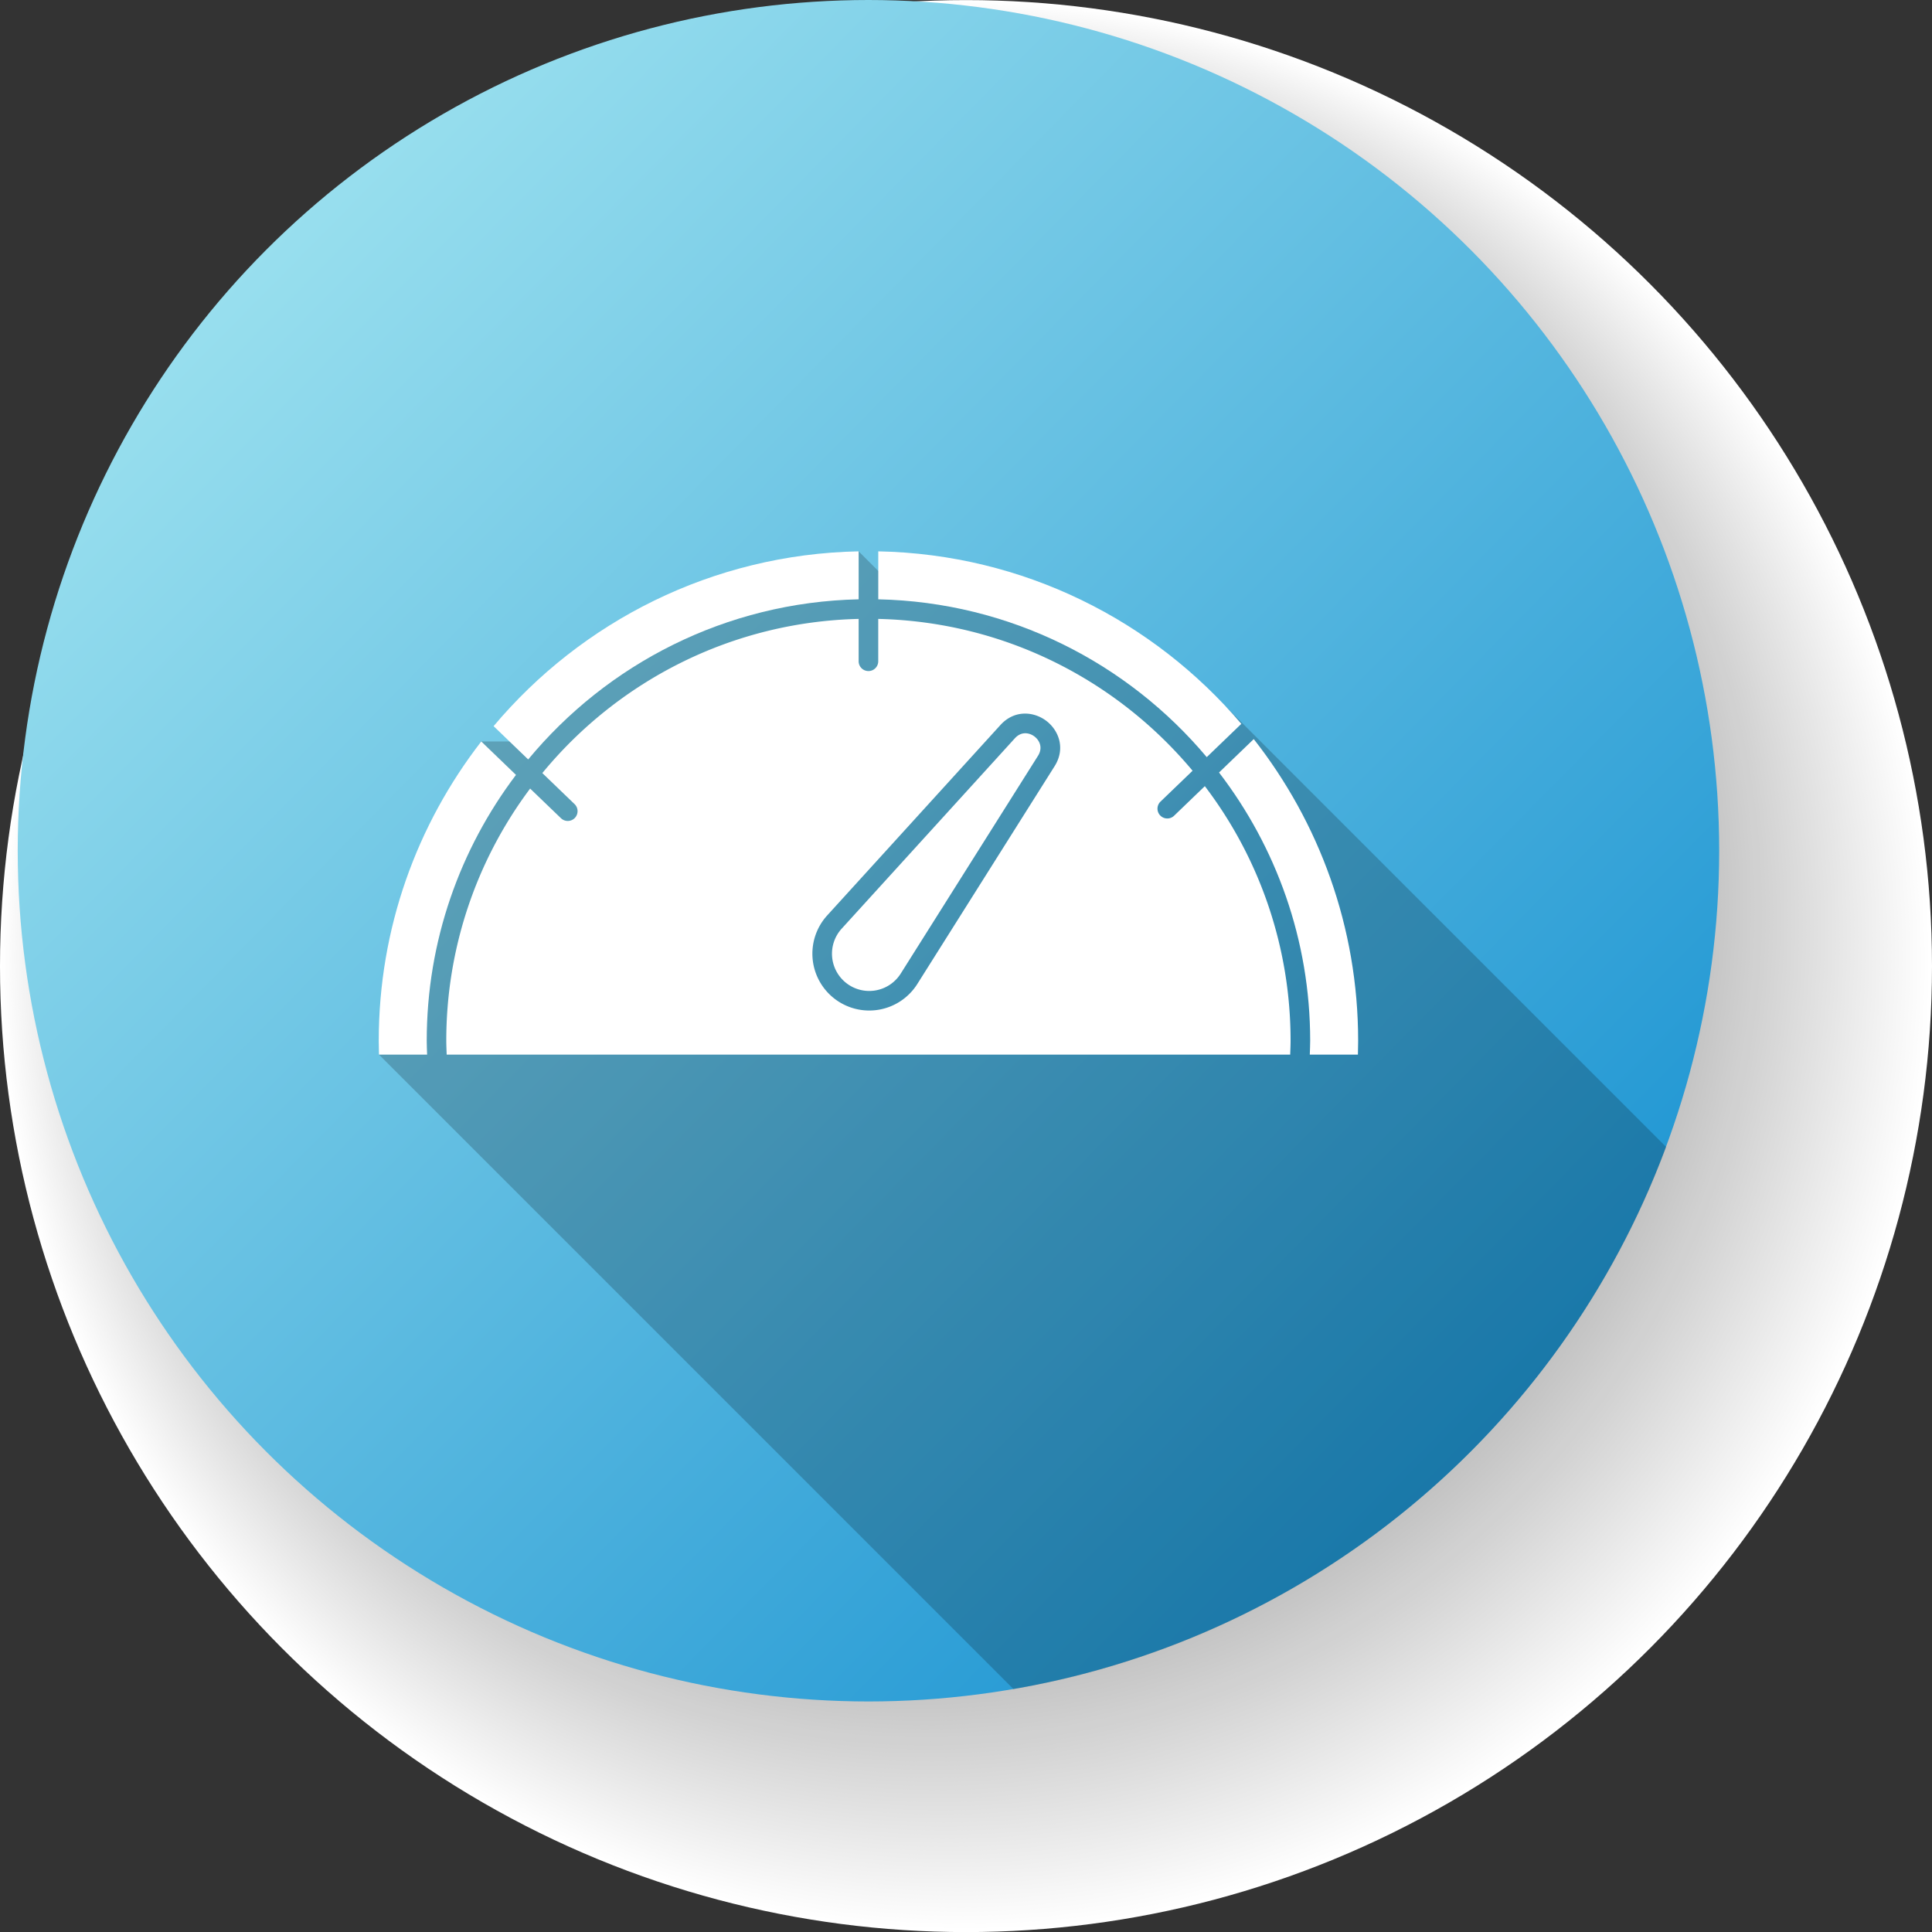 <svg id="Layer_1" data-name="Layer 1" xmlns="http://www.w3.org/2000/svg" xmlns:xlink="http://www.w3.org/1999/xlink" viewBox="0 0 3372.26 3372.4"><rect x="0" y="0" width="3372.26" height="3372.4" fill="#333333" stroke="none"/><defs><style>.cls-1{fill:#fff;}.cls-2{fill:#fefefe;}.cls-3{fill:#fdfdfd;}.cls-4{fill:#fcfcfc;}.cls-5{fill:#fbfbfb;}.cls-6{fill:#fafafa;}.cls-7{fill:#f9f9f9;}.cls-8{fill:#f8f8f8;}.cls-9{fill:#f7f7f7;}.cls-10{fill:#f6f6f6;}.cls-11{fill:#f5f5f5;}.cls-12{fill:#f4f4f4;}.cls-13{fill:#f3f3f3;}.cls-14{fill:#f2f2f2;}.cls-15{fill:#f1f1f1;}.cls-16{fill:#f0f0f0;}.cls-17{fill:#efefef;}.cls-18{fill:#eee;}.cls-19{fill:#ededed;}.cls-20{fill:#ececec;}.cls-21{fill:#ebebeb;}.cls-22{fill:#eaeaea;}.cls-23{fill:#e9e9e9;}.cls-24{fill:#e8e8e8;}.cls-25{fill:#e7e7e7;}.cls-26{fill:#e6e6e6;}.cls-27{fill:#e5e5e5;}.cls-28{fill:#e4e4e4;}.cls-29{fill:#e3e3e3;}.cls-30{fill:#e2e2e2;}.cls-31{fill:#e1e1e1;}.cls-32{fill:#e0e0e0;}.cls-33{fill:#dfdfdf;}.cls-34{fill:#dedede;}.cls-35{fill:#ddd;}.cls-36{fill:#dcdcdc;}.cls-37{fill:#dbdbdb;}.cls-38{fill:#dadada;}.cls-39{fill:#d9d9d9;}.cls-40{fill:#d8d8d8;}.cls-41{fill:#d7d7d7;}.cls-42{fill:#d6d6d6;}.cls-43{fill:#d5d5d5;}.cls-44{fill:#d4d4d4;}.cls-45{fill:#d3d3d3;}.cls-46{fill:#d2d2d2;}.cls-47{fill:#d1d1d1;}.cls-48{fill:#d0d0d0;}.cls-49{fill:#cfcfcf;}.cls-50{fill:#cecece;}.cls-51{fill:#cdcdcd;}.cls-52{fill:#ccc;}.cls-53{fill:#cbcbcb;}.cls-54{fill:#cacaca;}.cls-55{fill:#c9c9c9;}.cls-56{fill:#c8c8c8;}.cls-57{fill:#c7c7c7;}.cls-58{fill:#c6c6c6;}.cls-59{fill:#c5c5c5;}.cls-60{fill:#c4c4c4;}.cls-61{fill:#c3c3c3;}.cls-62{fill:#c2c2c2;}.cls-63{fill:#c1c1c1;}.cls-64{fill:silver;}.cls-65{fill:#bfbfbf;}.cls-66{fill:#bebebe;}.cls-67{fill:#bdbdbd;}.cls-68{fill:#bcbcbc;}.cls-69{fill:#bbb;}.cls-70{fill:#bababa;}.cls-71{fill:#b9b9b9;}.cls-72{fill:#b8b8b8;}.cls-73{fill:#b7b7b7;}.cls-74{fill:#b6b6b6;}.cls-75{fill:#b5b5b5;}.cls-76{fill:#b4b4b4;}.cls-77{fill:#b3b3b3;}.cls-78{fill:#b2b2b2;}.cls-79{fill:#b1b1b1;}.cls-80{fill:#b0b0b0;}.cls-81{fill:#afafaf;}.cls-82{fill:#aeaeae;}.cls-83{fill:#adadad;}.cls-84{fill:#acacac;}.cls-85{fill:#ababab;}.cls-86{fill:#aaa;}.cls-87{fill:#a9a9a9;}.cls-88{fill:#a8a8a8;}.cls-89{fill:#a7a7a7;}.cls-90{fill:#a6a6a6;}.cls-91{fill:#a5a5a5;}.cls-92{fill:#a4a4a4;}.cls-93{fill:#a3a3a3;}.cls-94{fill:url(#linear-gradient);}.cls-95{opacity:0.2;}</style><linearGradient id="linear-gradient" x1="-15.41" y1="-24.04" x2="3126.69" y2="3072.29" gradientUnits="userSpaceOnUse"><stop offset="0" stop-color="#b3eff4"/><stop offset="1" stop-color="#0083cc"/></linearGradient></defs><circle class="cls-1" cx="1686.13" cy="1686.27" r="1686.13"/><circle class="cls-2" cx="1684.7" cy="1684.21" r="1681.12"/><circle class="cls-3" cx="1683.26" cy="1682.14" r="1676.1"/><circle class="cls-4" cx="1681.83" cy="1680.08" r="1671.09"/><circle class="cls-5" cx="1680.4" cy="1678.01" r="1666.07"/><circle class="cls-6" cx="1678.96" cy="1675.94" r="1661.06"/><circle class="cls-7" cx="1677.53" cy="1673.88" r="1656.04"/><circle class="cls-8" cx="1676.1" cy="1671.81" r="1651.03"/><circle class="cls-9" cx="1674.66" cy="1669.75" r="1646.01"/><circle class="cls-10" cx="1673.23" cy="1667.68" r="1641"/><circle class="cls-11" cx="1671.8" cy="1665.62" r="1635.98"/><circle class="cls-12" cx="1670.37" cy="1663.55" r="1630.97"/><circle class="cls-13" cx="1668.93" cy="1661.49" r="1625.95"/><circle class="cls-14" cx="1667.5" cy="1659.42" r="1620.94"/><circle class="cls-15" cx="1666.07" cy="1657.36" r="1615.92"/><circle class="cls-16" cx="1664.63" cy="1655.29" r="1610.91"/><circle class="cls-17" cx="1663.2" cy="1653.23" r="1605.89"/><circle class="cls-18" cx="1661.77" cy="1651.16" r="1600.88"/><circle class="cls-19" cx="1660.33" cy="1649.1" r="1595.86"/><circle class="cls-20" cx="1658.9" cy="1647.03" r="1590.85"/><circle class="cls-21" cx="1657.47" cy="1644.97" r="1585.83"/><circle class="cls-22" cx="1656.03" cy="1642.9" r="1580.82"/><circle class="cls-23" cx="1654.6" cy="1640.83" r="1575.8"/><circle class="cls-24" cx="1653.17" cy="1638.77" r="1570.79"/><circle class="cls-25" cx="1651.73" cy="1636.7" r="1565.78"/><circle class="cls-26" cx="1650.3" cy="1634.64" r="1560.76"/><circle class="cls-27" cx="1648.87" cy="1632.57" r="1555.75"/><circle class="cls-28" cx="1647.43" cy="1630.51" r="1550.73"/><circle class="cls-29" cx="1646" cy="1628.44" r="1545.72"/><circle class="cls-30" cx="1644.57" cy="1626.38" r="1540.7"/><circle class="cls-31" cx="1643.13" cy="1624.31" r="1535.69"/><circle class="cls-32" cx="1641.7" cy="1622.25" r="1530.67"/><circle class="cls-33" cx="1640.27" cy="1620.18" r="1525.66"/><circle class="cls-34" cx="1638.83" cy="1618.12" r="1520.64"/><circle class="cls-35" cx="1637.4" cy="1616.05" r="1515.63"/><circle class="cls-36" cx="1635.97" cy="1613.99" r="1510.61"/><circle class="cls-37" cx="1634.53" cy="1611.92" r="1505.6"/><circle class="cls-38" cx="1633.1" cy="1609.86" r="1500.58"/><circle class="cls-39" cx="1631.67" cy="1607.79" r="1495.57"/><circle class="cls-40" cx="1630.23" cy="1605.72" r="1490.55"/><circle class="cls-41" cx="1628.8" cy="1603.66" r="1485.54"/><circle class="cls-42" cx="1627.37" cy="1601.59" r="1480.52"/><circle class="cls-43" cx="1625.93" cy="1599.53" r="1475.51"/><circle class="cls-44" cx="1624.5" cy="1597.46" r="1470.49"/><circle class="cls-45" cx="1623.07" cy="1595.4" r="1465.48"/><circle class="cls-46" cx="1621.63" cy="1593.33" r="1460.46"/><circle class="cls-47" cx="1620.2" cy="1591.27" r="1455.45"/><circle class="cls-47" cx="1618.77" cy="1589.2" r="1450.43"/><circle class="cls-48" cx="1617.33" cy="1587.14" r="1445.42"/><circle class="cls-49" cx="1615.9" cy="1585.07" r="1440.4"/><circle class="cls-50" cx="1614.47" cy="1583.01" r="1435.39"/><circle class="cls-51" cx="1613.03" cy="1580.94" r="1430.37"/><circle class="cls-52" cx="1611.6" cy="1578.88" r="1425.36"/><circle class="cls-53" cx="1610.17" cy="1576.81" r="1420.35"/><circle class="cls-54" cx="1608.73" cy="1574.74" r="1415.33"/><circle class="cls-55" cx="1607.3" cy="1572.68" r="1410.32"/><circle class="cls-56" cx="1605.87" cy="1570.61" r="1405.3"/><circle class="cls-57" cx="1604.43" cy="1568.55" r="1400.29"/><circle class="cls-58" cx="1603" cy="1566.48" r="1395.27"/><circle class="cls-59" cx="1601.57" cy="1564.42" r="1390.26"/><circle class="cls-60" cx="1600.13" cy="1562.35" r="1385.24"/><circle class="cls-61" cx="1598.7" cy="1560.29" r="1380.23"/><circle class="cls-62" cx="1597.27" cy="1558.22" r="1375.21"/><circle class="cls-63" cx="1595.83" cy="1556.16" r="1370.2"/><circle class="cls-64" cx="1594.4" cy="1554.09" r="1365.18"/><circle class="cls-65" cx="1592.97" cy="1552.03" r="1360.17"/><circle class="cls-66" cx="1591.53" cy="1549.96" r="1355.15"/><circle class="cls-67" cx="1590.1" cy="1547.9" r="1350.14"/><circle class="cls-68" cx="1588.67" cy="1545.83" r="1345.12"/><circle class="cls-69" cx="1587.23" cy="1543.77" r="1340.11"/><circle class="cls-70" cx="1585.8" cy="1541.7" r="1335.09"/><circle class="cls-71" cx="1584.37" cy="1539.63" r="1330.08"/><circle class="cls-72" cx="1582.93" cy="1537.57" r="1325.06"/><circle class="cls-73" cx="1581.5" cy="1535.5" r="1320.05"/><circle class="cls-74" cx="1580.07" cy="1533.44" r="1315.03"/><circle class="cls-75" cx="1578.64" cy="1531.37" r="1310.02"/><circle class="cls-76" cx="1577.2" cy="1529.31" r="1305"/><circle class="cls-77" cx="1575.77" cy="1527.24" r="1299.99"/><circle class="cls-78" cx="1574.34" cy="1525.18" r="1294.97"/><circle class="cls-79" cx="1572.9" cy="1523.11" r="1289.96"/><circle class="cls-80" cx="1571.47" cy="1521.05" r="1284.94"/><circle class="cls-81" cx="1570.04" cy="1518.98" r="1279.93"/><circle class="cls-82" cx="1568.6" cy="1516.92" r="1274.92"/><circle class="cls-83" cx="1567.17" cy="1514.85" r="1269.9"/><circle class="cls-84" cx="1565.74" cy="1512.79" r="1264.89"/><circle class="cls-85" cx="1564.3" cy="1510.72" r="1259.87"/><circle class="cls-86" cx="1562.87" cy="1508.66" r="1254.86"/><circle class="cls-87" cx="1561.44" cy="1506.59" r="1249.84"/><circle class="cls-88" cx="1560" cy="1504.52" r="1244.83"/><circle class="cls-89" cx="1558.57" cy="1502.46" r="1239.81"/><circle class="cls-90" cx="1557.14" cy="1500.39" r="1234.8"/><circle class="cls-91" cx="1555.7" cy="1498.33" r="1229.78"/><circle class="cls-92" cx="1554.27" cy="1496.26" r="1224.77"/><circle class="cls-93" cx="1552.84" cy="1494.2" r="1219.75"/><circle class="cls-94" cx="1515.86" cy="1484.93" r="1484.93"/><path class="cls-95" d="M2908.22,2002l-766.47-766.46L1841.6,1073.79l-288.77-57.36-54.08-54.08L1389,1025.11l-353.57,152.65-93.24,74.67-23.1,41.81H840.05l-155.9,468.54-22.67,78L1769,2948.28C2295.13,2857.91,2726.64,2490.74,2908.22,2002Z" transform="translate(0)"/><path class="cls-1" d="M745.51,1840.81c-.26-8-.67-16-.67-24.14,0-174.11,58.08-334.88,155.8-464.1l-60.59-58.33C728,1438.83,661.1,1620,661.1,1816.67q0,12.12.38,24.14Z" transform="translate(0)"/><path class="cls-1" d="M921.93,1325.59c138.13-166.78,345.06-274.41,576.82-279.5V962.35c-255.43,5.06-483.7,122.56-637.19,305.12Z" transform="translate(0)"/><path class="cls-1" d="M2127.79,1348.38c99.67,129.92,159.1,292.26,159.1,468.29,0,8.1-.42,16.1-.68,24.14h84c.25-8,.4-16.06.4-24.14,0-198.55-68.24-381.35-182.24-526.62Z" transform="translate(0)"/><path class="cls-1" d="M1533,1046.09c229.87,5,435.22,111,573.34,275.47l60.37-58.11c-153.45-180.24-380.17-296.08-633.71-301.1Z" transform="translate(0)"/><path class="cls-1" d="M2252.67,1816.67A732.87,732.87,0,0,0,2103,1372.21l-53.65,51.64a17.11,17.11,0,1,1-23.73-24.66l56-53.89c-131.85-158-328.48-259.94-548.67-265v73.91a17.11,17.11,0,0,1-34.22,0V1080.3c-222.09,5.11-420.25,108.76-552.11,269.08l56.45,54.33a17.11,17.11,0,0,1-23.73,24.65l-54-51.94a733,733,0,0,0-146.35,440.25c0,8.1.4,16.11.68,24.14H2252C2252.26,1832.78,2252.67,1824.77,2252.67,1816.67Zm-412-479.12-239.53,380a99.21,99.21,0,1,1-157.31-119.67l302.29-332.28c25.23-27.71,59.26-23.26,80.22-7.33S1860.71,1305.81,1840.69,1337.55Z" transform="translate(0)"/><path class="cls-1" d="M1805.64,1285.52c-8.56-6.48-22.61-9.59-34.21,3.13l-302.28,332.28a65,65,0,1,0,103.07,78.39l239.53-380C1820.91,1304.77,1814.17,1292,1805.64,1285.52Z" transform="translate(0)"/></svg>